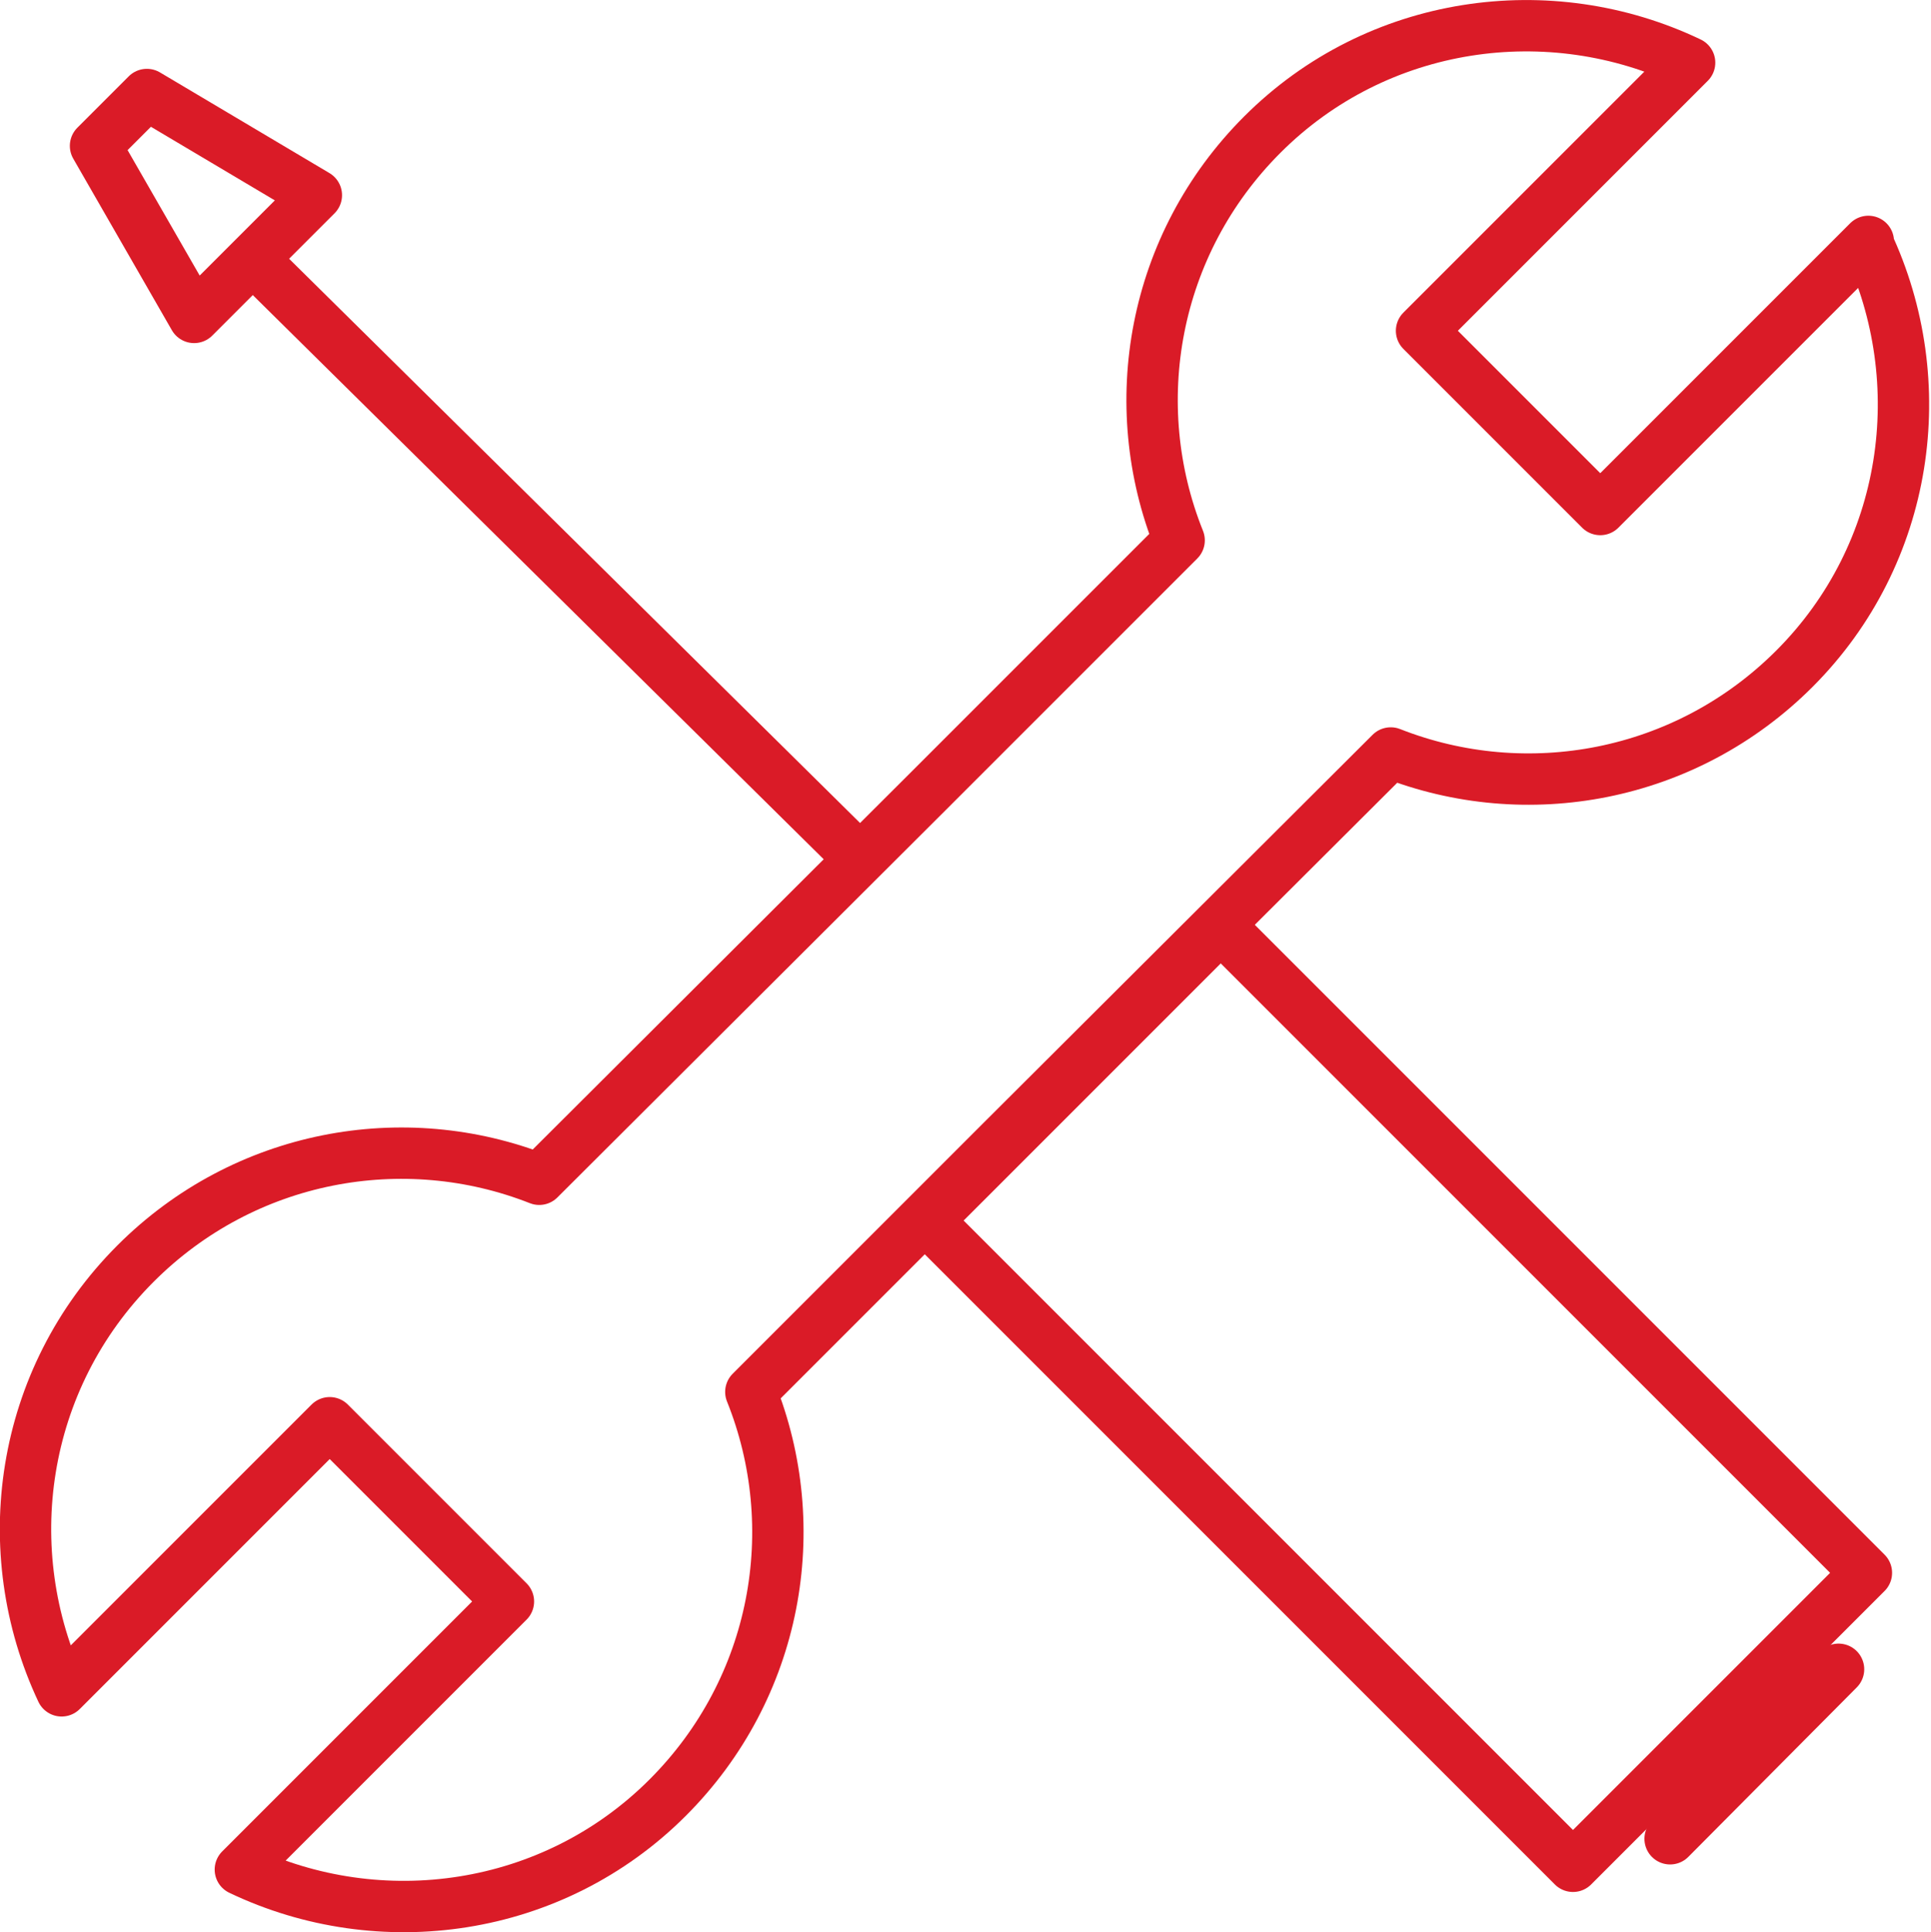 <?xml version="1.0" encoding="UTF-8"?> <svg xmlns="http://www.w3.org/2000/svg" id="Layer_1" data-name="Layer 1" viewBox="0 0 18.8 18.81"><defs><style> .cls-1, .cls-2 { fill: none; stroke: #da1b27; stroke-linejoin: round; stroke-width: .5px; } .cls-2 { stroke-linecap: round; } </style></defs><path class="cls-1" d="m18.19,2.35l-2.61,2.61-1.74-1.74,2.61-2.61c-1.36-.65-3.04-.42-4.16.7-1.07,1.07-1.34,2.63-.81,3.95l-2.45,2.45h0s-3.78,3.77-3.78,3.77c-1.32-.52-2.87-.24-3.93.82C.19,13.43-.04,15.1.6,16.46l2.61-2.61,1.74,1.74-2.61,2.61c1.36.65,3.04.42,4.16-.7,1.07-1.07,1.34-2.63.81-3.95l2.45-2.45h0s3.78-3.77,3.78-3.77c1.32.52,2.87.24,3.93-.82,1.12-1.12,1.35-2.79.71-4.15Z"></path><rect class="cls-1" x="11.58" y="9.15" width="4.04" height="8.89" transform="translate(-5.63 13.6) rotate(-45)"></rect><line class="cls-2" x1="16.26" y1="17.9" x2="17.9" y2="16.25"></line><line class="cls-1" x1="8.34" y1="8.33" x2="2.46" y2="2.52"></line><polygon class="cls-1" points=".93 1.42 1.89 3.09 3.08 1.9 1.43 .92 .93 1.42"></polygon></svg> 